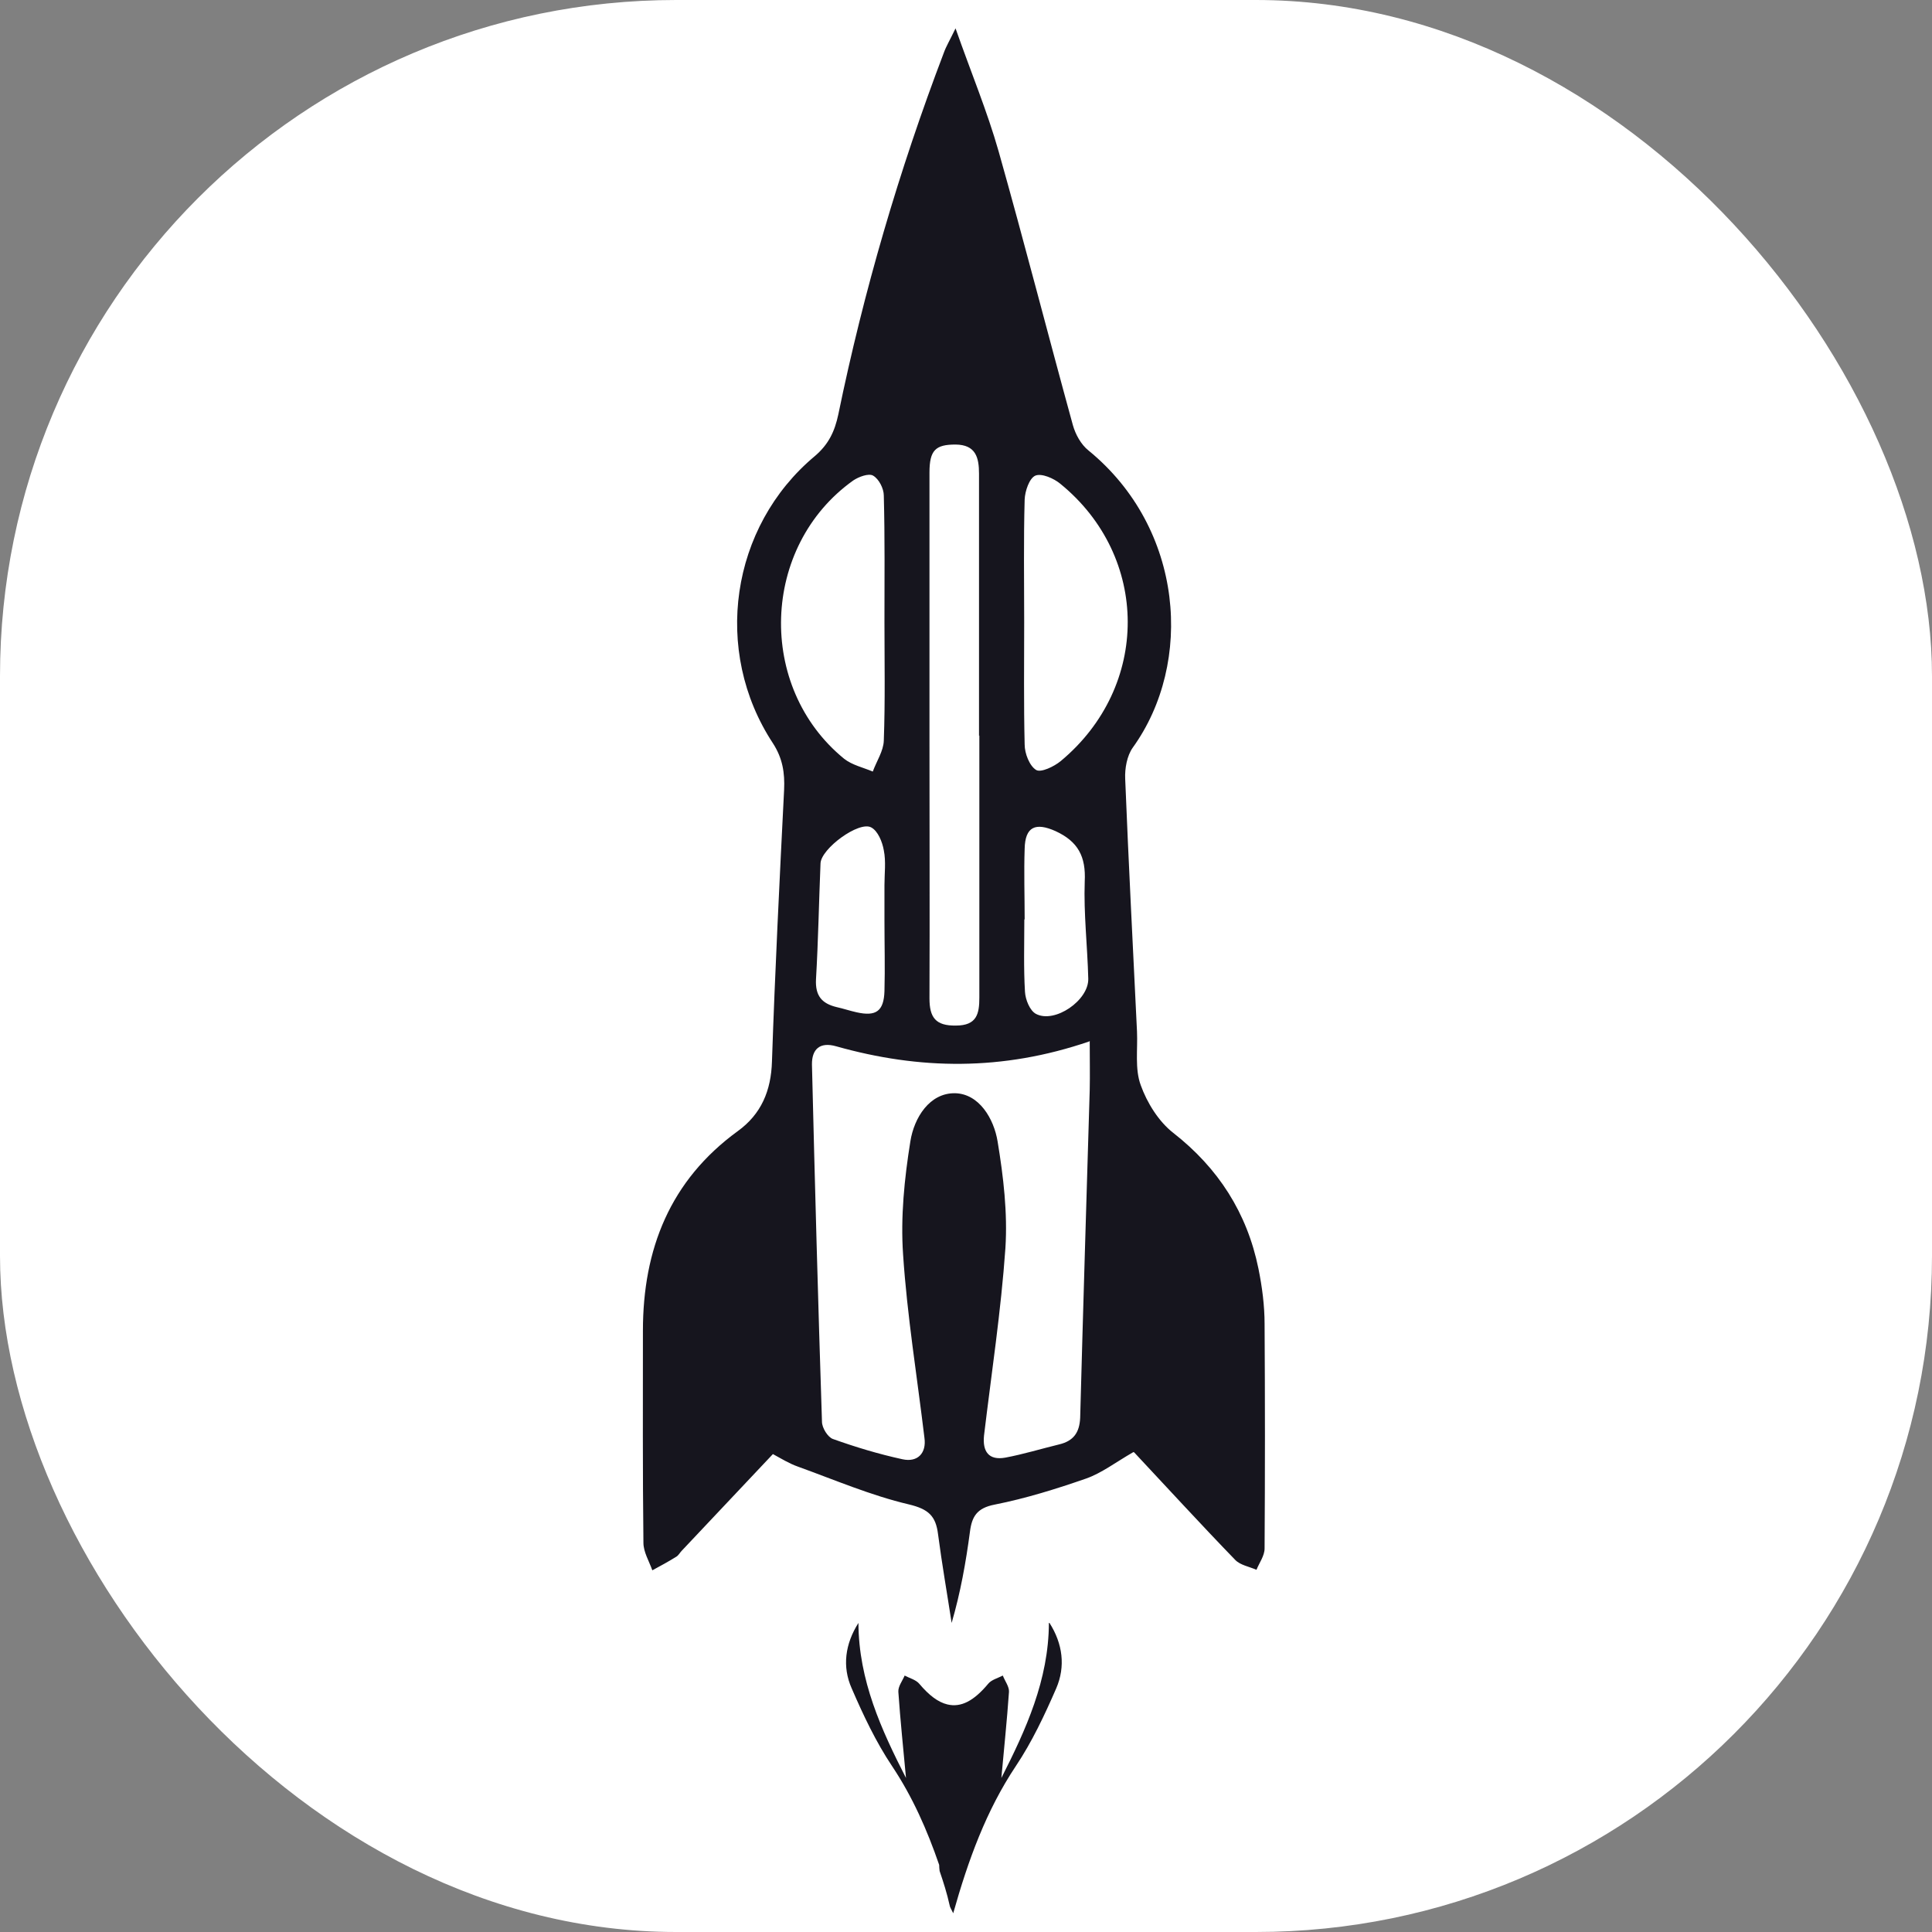 <svg xmlns="http://www.w3.org/2000/svg" version="1.1" xmlns:xlink="http://www.w3.org/1999/xlink" xmlns:svgjs="http://svgjs.dev/svgjs" width="1000" height="1000"><rect width="100%" height="100%" fill="#808080" stroke="none"/><g clip-path="url(#SvgjsClipPath1018)"><rect width="1000" height="1000" fill="#ffffff"></rect><g transform="matrix(18.868,0,0,18.868,330.189,-5.684341886080802e-14)"><svg xmlns="http://www.w3.org/2000/svg" version="1.1" xmlns:xlink="http://www.w3.org/1999/xlink" xmlns:svgjs="http://svgjs.dev/svgjs" width="18" height="53"><svg width="18" height="53" viewBox="0 0 18 53" fill="none" xmlns="http://www.w3.org/2000/svg">
<path d="M13.589 39.836C13.096 40.12 12.723 40.409 12.296 40.56C11.479 40.844 10.64 41.106 9.787 41.275C9.303 41.368 9.161 41.599 9.108 42.021C8.997 42.856 8.85 43.686 8.606 44.521C8.482 43.713 8.34 42.905 8.233 42.087C8.171 41.586 7.971 41.399 7.434 41.27C6.395 41.026 5.391 40.595 4.383 40.231C4.156 40.151 3.939 40.018 3.703 39.889C2.997 40.635 2.105 41.586 1.203 42.54C1.15 42.594 1.114 42.669 1.052 42.705C0.839 42.838 0.617 42.958 0.395 43.078C0.306 42.825 0.151 42.576 0.151 42.323C0.128 40.387 0.137 38.441 0.137 36.505C0.137 34.267 0.883 32.38 2.74 31.029C3.384 30.563 3.654 29.919 3.677 29.116C3.761 26.633 3.885 24.151 4.01 21.668C4.032 21.202 3.97 20.802 3.703 20.389C2.038 17.858 2.535 14.447 4.854 12.511C5.235 12.187 5.4 11.827 5.497 11.37C6.195 7.981 7.163 4.673 8.393 1.444C8.455 1.271 8.553 1.111 8.713 0.778C9.139 1.99 9.583 3.056 9.894 4.149C10.6 6.649 11.244 9.162 11.932 11.663C12.003 11.916 12.154 12.195 12.363 12.36C14.979 14.5 15.25 18.182 13.575 20.509C13.416 20.731 13.354 21.082 13.367 21.366C13.46 23.684 13.58 25.994 13.691 28.298C13.713 28.791 13.629 29.324 13.793 29.768C13.966 30.252 14.286 30.767 14.686 31.078C15.925 32.047 16.711 33.277 17.022 34.8C17.124 35.302 17.191 35.817 17.191 36.323C17.204 38.379 17.204 40.431 17.191 42.478C17.191 42.678 17.048 42.869 16.968 43.064C16.769 42.976 16.524 42.936 16.387 42.794C15.427 41.803 14.49 40.777 13.611 39.84L13.589 39.836ZM12.381 28.569C9.996 29.386 7.718 29.346 5.44 28.703C4.991 28.574 4.769 28.782 4.774 29.204C4.854 32.473 4.942 35.733 5.049 39.001C5.049 39.17 5.209 39.427 5.351 39.476C5.973 39.698 6.603 39.889 7.256 40.031C7.678 40.124 7.918 39.858 7.86 39.445C7.66 37.771 7.385 36.097 7.274 34.413C7.203 33.388 7.309 32.335 7.474 31.309C7.576 30.665 7.998 29.977 8.704 29.99C9.361 30.008 9.765 30.688 9.867 31.314C10.027 32.282 10.143 33.272 10.081 34.24C9.961 35.963 9.699 37.669 9.494 39.383C9.45 39.818 9.623 40.067 10.076 39.987C10.573 39.894 11.066 39.743 11.559 39.623C11.95 39.529 12.114 39.298 12.132 38.894C12.212 35.897 12.305 32.895 12.394 29.897C12.403 29.484 12.394 29.071 12.394 28.556L12.381 28.569ZM9.357 20.185C9.357 17.791 9.357 15.393 9.357 12.995C9.357 12.551 9.268 12.2 8.713 12.195C8.166 12.195 7.998 12.347 7.998 12.964C7.998 15.433 7.998 17.907 7.998 20.376C7.998 22.716 8.007 25.048 7.998 27.388C7.998 27.912 8.166 28.143 8.722 28.134C9.299 28.134 9.366 27.81 9.366 27.366C9.366 24.968 9.366 22.574 9.366 20.176L9.357 20.185ZM6.763 17.067C6.763 15.908 6.776 14.749 6.745 13.594C6.745 13.403 6.612 13.141 6.452 13.048C6.332 12.977 6.057 13.079 5.906 13.181C3.37 14.989 3.25 18.852 5.657 20.815C5.875 20.988 6.181 21.055 6.443 21.166C6.546 20.882 6.736 20.602 6.745 20.318C6.785 19.23 6.763 18.146 6.763 17.067ZM10.596 17.067C10.596 18.186 10.582 19.305 10.609 20.424C10.609 20.669 10.742 21.011 10.924 21.122C11.053 21.202 11.417 21.029 11.599 20.878C14.06 18.83 14.042 15.269 11.586 13.27C11.404 13.119 11.071 12.977 10.902 13.048C10.738 13.119 10.618 13.47 10.609 13.705C10.578 14.825 10.596 15.944 10.596 17.063V17.067ZM6.763 25.252C6.763 24.928 6.763 24.608 6.763 24.284C6.763 23.959 6.808 23.635 6.745 23.325C6.705 23.093 6.581 22.792 6.399 22.698C6.066 22.516 5.027 23.276 5.009 23.684C4.965 24.746 4.947 25.802 4.885 26.864C4.862 27.317 5.044 27.53 5.453 27.628C5.635 27.668 5.817 27.73 5.999 27.77C6.532 27.89 6.745 27.739 6.763 27.192C6.781 26.544 6.763 25.905 6.763 25.252ZM10.6 25.221C10.6 25.887 10.578 26.553 10.618 27.21C10.631 27.424 10.751 27.725 10.92 27.814C11.435 28.085 12.372 27.441 12.354 26.846C12.332 25.958 12.226 25.061 12.257 24.182C12.292 23.498 12.075 23.085 11.457 22.8C10.911 22.556 10.622 22.672 10.609 23.285C10.587 23.928 10.609 24.577 10.609 25.221H10.6Z" fill="#16151E"></path>
<path d="M11.274 44.521C11.268 46.091 10.639 47.458 9.97 48.775C10.04 47.998 10.124 47.205 10.179 46.412C10.188 46.27 10.068 46.116 10.01 45.965C9.871 46.036 9.695 46.082 9.609 46.19C9.217 46.659 8.865 46.847 8.489 46.757C8.236 46.696 7.989 46.511 7.718 46.19C7.625 46.079 7.449 46.036 7.317 45.965C7.255 46.113 7.135 46.261 7.144 46.412C7.199 47.205 7.283 48.001 7.354 48.775C6.681 47.458 6.055 46.097 6.049 44.521C5.685 45.095 5.598 45.718 5.864 46.316C6.181 47.05 6.53 47.788 6.971 48.448C7.533 49.29 7.934 50.2 8.264 51.159C8.264 51.215 8.27 51.27 8.276 51.326C8.381 51.634 8.48 51.943 8.551 52.267C8.56 52.328 8.6 52.378 8.649 52.486C9.063 51.021 9.553 49.669 10.367 48.448C10.809 47.788 11.157 47.047 11.475 46.316C11.734 45.715 11.654 45.092 11.29 44.521H11.274Z" fill="#16151E"></path>
</svg></svg></g></g><defs><clipPath id="SvgjsClipPath1018"><rect width="1000" height="1000" x="0" y="0" rx="350" ry="350"></rect></clipPath></defs></svg>